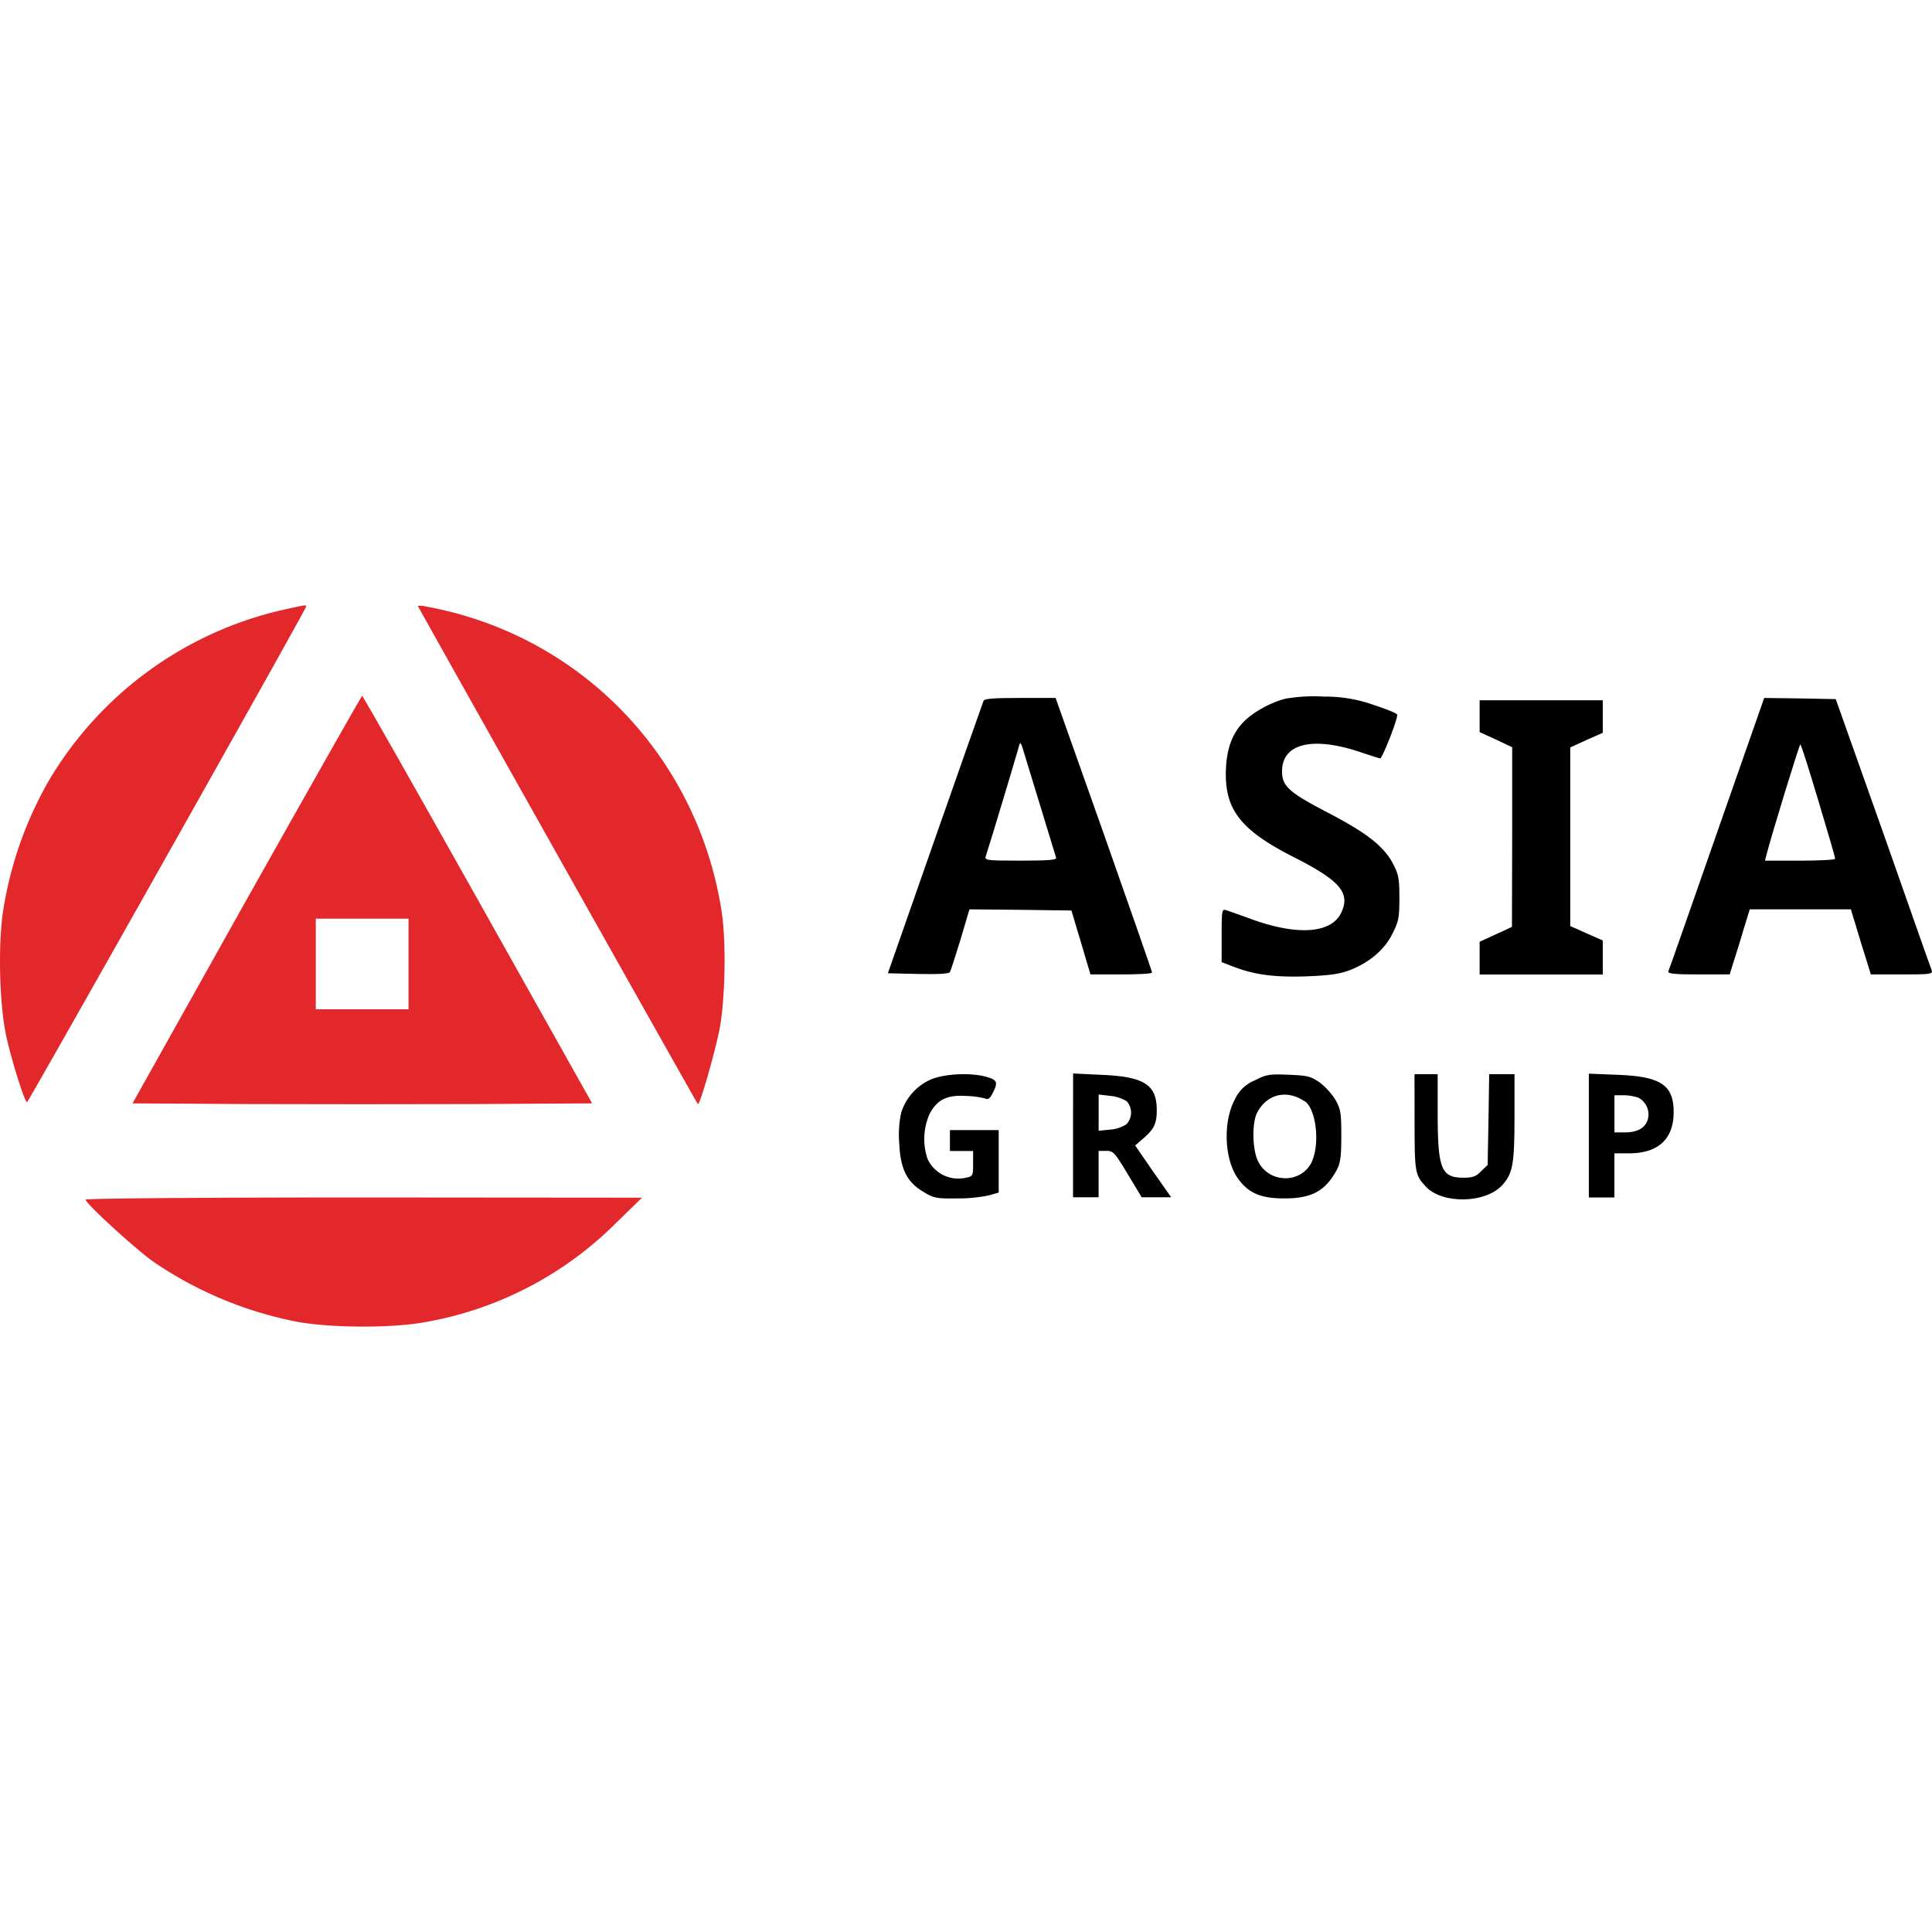 <?xml version="1.0" encoding="UTF-8"?>
<svg xmlns="http://www.w3.org/2000/svg" id="Layer_1" data-name="Layer 1" width="500" height="500" viewBox="0 0 500 500">
  <path d="M73.44,157.78a94.9,94.9,0,0,0-60.55,43.83A97.49,97.49,0,0,0,.75,236.13c-1.27,8.77-.9,24,.9,32.17C3,274.49,6.4,285.25,7,285.25c.36-.06,71.62-126.51,72.16-128.13C79.4,156.45,79.46,156.45,73.44,157.78Z" fill="#e3282c"></path>
  <path d="M108.14,156.81c0,.19,72.15,128.62,72.46,128.92.48.54,4.75-14.37,5.77-20.2,1.38-8.3,1.56-22.61.3-30.25-6.5-40.1-36.92-71.19-76.55-78.34A4.62,4.62,0,0,0,108.14,156.81Z" fill="#e3282c"></path>
  <path d="M63.82,232.82,34.3,285.55l29.7.18c16.36.06,43.12.06,59.47,0l29.77-.18-29.59-52.73c-16.29-29-29.76-52.8-29.94-52.73S80.12,203.84,63.82,232.82Zm41.91,16.65V261.2h-24V237.75h24Z" fill="#e3282c"></path>
  <path d="M332.72,180.81c-4.27,1.08-9.14,3.91-11.48,6.67-2.77,3.19-4,7.34-4,13.11.06,9.32,4.33,14.49,17.44,21.16,12.14,6.14,14.85,9.32,12.44,14.44-2.52,5.29-10.94,6-22.6,1.92-3.43-1.26-6.74-2.41-7.28-2.59-1-.3-1.08.31-1.08,6.56V249l3.3,1.27c5.24,2,10.53,2.7,18.82,2.4,6-.24,8.36-.6,11.13-1.62,5.05-2,9-5.35,11-9.5,1.57-3.13,1.75-4.09,1.75-9.2s-.24-6.08-1.63-8.78c-2.4-4.57-6.79-8-16.83-13.23s-11.91-6.85-11.91-10.7c0-7.34,8.06-9.2,20.81-4.81,2.34.78,4.39,1.44,4.57,1.44.6,0,4.81-10.76,4.39-11.36-.19-.37-2.95-1.45-6.2-2.53a37.1,37.1,0,0,0-12.75-2.1A43.54,43.54,0,0,0,332.72,180.81Z" fill="#010101"></path>
  <path d="M254.55,181.35c-.18.42-5.83,16.47-12.56,35.65l-12.21,34.88,7.82.18c5.23.12,8-.06,8.24-.48s1.44-4.21,2.76-8.48l2.29-7.76,13.16.12,13.23.18,2.47,8.24,2.46,8.3h8c4.33,0,7.94-.18,7.94-.48s-5.59-16.3-12.45-35.78l-12.51-35.29H264C257.2,180.63,254.73,180.81,254.55,181.35ZM269.05,208c2.22,7.27,4.14,13.58,4.26,13.95.25.6-1.8.78-9.13.78-8.66,0-9.39-.06-9.08-1.09,1.14-3.42,7.63-25.07,8.23-27.23.66-2.47.72-2.53,1.21-1.15C264.78,194.1,266.82,200.71,269.05,208Z" fill="#010101"></path>
  <path d="M444.32,215.62c-6.73,19.3-12.38,35.42-12.56,35.78-.18.6,1.62.78,7.81.78h8.06l1-3.19c.54-1.68,1.75-5.47,2.59-8.41l1.62-5.24H479l1.32,4.33c.72,2.41,1.86,6.2,2.59,8.42l1.26,4.09h8.06c7.33,0,8-.06,7.69-1.08-.24-.54-5.89-16.6-12.56-35.6l-12.27-34.57-9.26-.18-9.26-.12Zm26.28-8.36c2.41,8,4.39,14.74,4.33,15s-4.09.48-9.08.48h-9.08l.36-1.39c1.32-5.23,8.54-28.68,8.78-28.68S468.19,199.21,470.6,207.26Z" fill="#010101"></path>
  <path d="M382.93,185.38v4.09l4.21,1.92,4.21,2v23.21l-.06,23.27-4.15,1.93-4.21,1.92v8.48H414.8V243.4l-4.21-1.86-4.21-1.87V193.43l4.21-1.92,4.21-1.86v-8.42H382.93Z" fill="#010101"></path>
  <path d="M240.66,279.48a13.92,13.92,0,0,0-7.45,8.54,27.34,27.34,0,0,0-.48,7.93c.3,6.62,2,10.05,6.37,12.57,2.59,1.57,3.31,1.69,8.54,1.63a39.39,39.39,0,0,0,8.3-.79l2.52-.72V292.47H245.84v5.41h6v3.25c0,3.18-.06,3.3-1.87,3.66a8.74,8.74,0,0,1-9.92-4.87,16,16,0,0,1,.54-11.66c1.93-3.67,4.51-4.93,9.44-4.63a23.48,23.48,0,0,1,4.94.66c.72.36,1.26,0,1.92-1.38,1.44-2.71,1.2-3.43-1.38-4.15C251.43,277.49,244.15,277.86,240.66,279.48Z" fill="#010101"></path>
  <path d="M277.7,293.85v16h6.62v-12h2c1.81,0,2.17.42,5.53,6l3.61,6h7.64l-4.69-6.67-4.63-6.73,2.16-1.87c2.77-2.4,3.43-3.85,3.43-7.27,0-6.56-3.19-8.66-14.19-9.14l-7.46-.36ZM291.59,285a4.41,4.41,0,0,1-.06,5.95,8.92,8.92,0,0,1-4.2,1.39l-3,.3v-9.38l3.07.36A10,10,0,0,1,291.59,285Z" fill="#010101"></path>
  <path d="M324.61,279.66a9.53,9.53,0,0,0-5,4.81c-3.18,5.89-2.76,15.63.79,20.56,2.76,3.79,5.89,5.12,12,5.12,7.1,0,10.65-1.93,13.59-7.46.9-1.68,1.14-3.43,1.14-8.72,0-6-.18-6.91-1.5-9.32a18.24,18.24,0,0,0-4.09-4.51c-2.4-1.62-3.12-1.8-8.12-2S327.61,278.1,324.61,279.66Zm13,5.29c3.07,2,4.09,11.37,1.75,16-2.83,5.41-10.89,5.29-13.71-.31-1.57-2.94-1.69-10-.3-12.68C327.85,283.15,333,281.88,337.59,285Z" fill="#010101"></path>
  <path d="M366.09,290.42c0,13,.12,13.65,2.89,16.66,4.33,4.63,15.63,4.39,19.9-.48,2.65-3,3.07-5.41,3.07-17.62V278H385.4l-.18,11.72L385,301.49l-1.69,1.62c-1.32,1.38-2.16,1.68-4.57,1.68-5.77,0-6.67-2.28-6.67-16.71V278h-6Z" fill="#010101"></path>
  <path d="M411.19,293.91v16h6.62V298.48h3.78c7.52,0,11.55-3.67,11.55-10.64s-3.19-9.26-14.55-9.68l-7.4-.3Zm12.87-9.8a4.89,4.89,0,0,1,2.34,5.77c-.72,2.11-2.7,3.19-6,3.19h-2.58v-9.62h2.4A12,12,0,0,1,424.06,284.11Z" fill="#010101"></path>
  <path d="M22.15,310.45c0,1,12.45,12.38,17.32,15.93a99.54,99.54,0,0,0,36.2,15.45c8.6,1.87,25.61,2,34.57.3a92.45,92.45,0,0,0,49-25.43l6.91-6.74-72-.06C53.48,309.9,22.15,310.15,22.15,310.45Z" fill="#e3282c"></path>
</svg>
